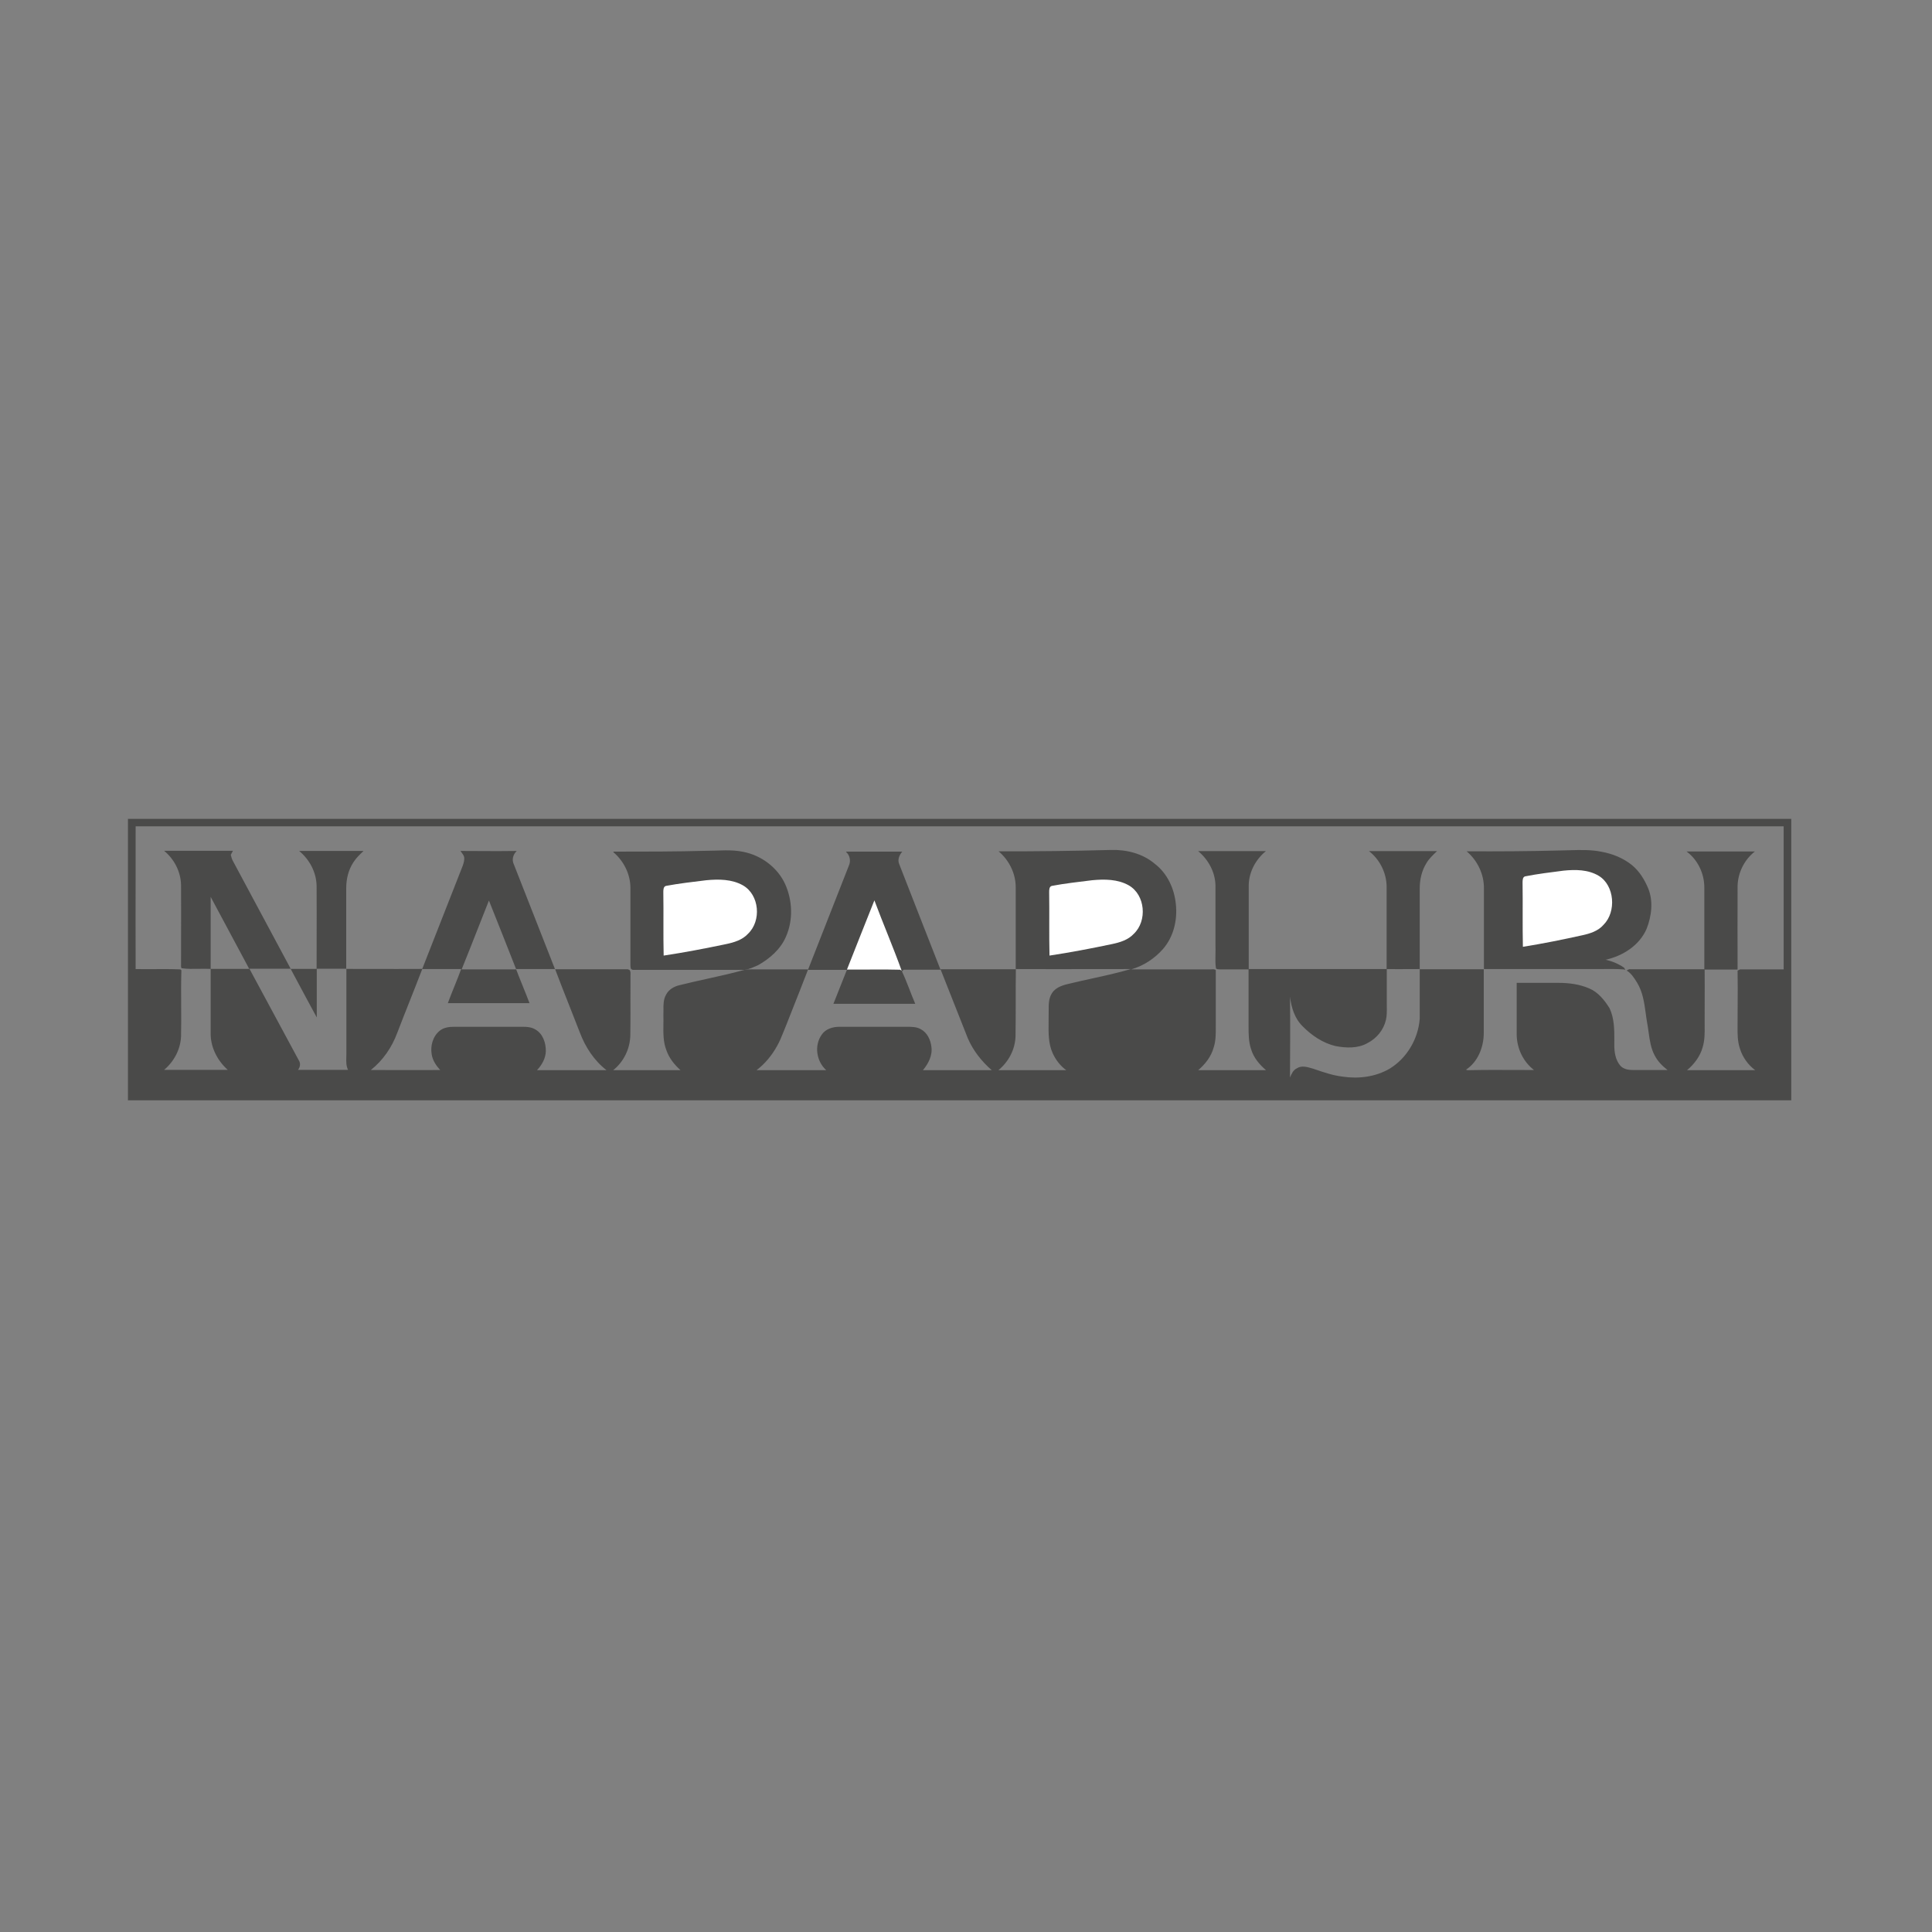 <svg width="151" height="151" viewBox="0 0 151 151" fill="none" xmlns="http://www.w3.org/2000/svg">
<rect x="0" y="0" width="151" height="151" fill="#808080" stroke="none"/>
<path d="M47.947 66.561C50.378 66.561 52.796 66.561 55.227 66.496C56.176 66.496 57.138 66.379 58.074 66.574C59.491 66.847 60.778 67.796 61.376 69.122C61.935 70.383 62 71.891 61.441 73.178C61.025 74.179 60.167 74.92 59.244 75.44C58.906 75.583 58.568 75.752 58.191 75.804C55.279 75.804 52.367 75.804 49.455 75.804C49.429 75.791 49.364 75.752 49.325 75.739C49.247 75.57 49.286 75.388 49.273 75.219C49.273 73.282 49.273 71.345 49.273 69.408C49.273 68.329 48.753 67.289 47.934 66.6L47.947 66.561Z" fill="#4A4A49"/>
<path d="M131.827 66.548C133.608 66.548 135.389 66.548 137.157 66.548C136.325 67.198 135.818 68.225 135.805 69.278C135.805 71.449 135.792 73.607 135.805 75.778C134.934 75.778 134.076 75.778 133.205 75.778C133.205 73.633 133.205 71.501 133.205 69.356C133.205 68.277 132.698 67.198 131.814 66.548H131.827Z" fill="#4A4A49"/>
<path d="M66.138 66.561C67.594 66.561 69.063 66.561 70.519 66.561C70.285 66.834 70.129 67.198 70.285 67.549C71.351 70.305 72.443 73.048 73.509 75.791C72.547 75.791 71.585 75.791 70.623 75.791C70.584 75.83 70.545 75.882 70.493 75.921C70.883 76.74 71.169 77.611 71.533 78.456C69.401 78.456 67.269 78.456 65.137 78.456C65.488 77.572 65.839 76.688 66.19 75.804C65.176 75.804 64.162 75.804 63.148 75.804C64.214 73.087 65.28 70.37 66.346 67.653C66.515 67.289 66.424 66.847 66.125 66.587L66.138 66.561Z" fill="#4A4A49"/>
<path d="M52.052 69.239C53.092 69.044 54.145 68.927 55.198 68.797C56.16 68.706 57.2 68.706 58.071 69.2C59.358 69.941 59.527 71.969 58.461 72.983C58.019 73.464 57.369 73.659 56.745 73.789C55.133 74.127 53.508 74.439 51.87 74.686C51.831 73.035 51.87 71.384 51.844 69.733C51.844 69.551 51.844 69.291 52.052 69.239Z" fill="white"/>
<path d="M84.83 68.849C85.87 68.706 86.988 68.641 87.976 69.083C88.665 69.382 89.146 70.058 89.237 70.799C89.393 71.605 89.12 72.476 88.522 73.035C88.041 73.503 87.365 73.672 86.728 73.802C85.155 74.127 83.569 74.426 81.983 74.673C81.931 73.022 81.983 71.371 81.957 69.72C81.97 69.551 81.931 69.265 82.152 69.226C83.036 69.057 83.933 68.966 84.83 68.836V68.849Z" fill="white"/>
<path d="M120.971 68.797C121.998 68.745 123.012 68.771 124.026 68.875C124.741 68.953 125.521 69.161 125.989 69.746C126.522 70.448 126.509 71.462 126.08 72.216C125.508 73.256 124.403 73.867 123.298 74.179C121.751 74.634 120.126 74.53 118.54 74.53C118.54 73.23 118.54 71.917 118.54 70.617C118.566 70.123 118.644 69.551 119.073 69.239C119.645 68.914 120.321 68.862 120.958 68.784L120.971 68.797Z" fill="white"/>
<path d="M66.195 75.778C66.91 73.984 67.612 72.177 68.34 70.37C69.029 72.216 69.809 74.023 70.472 75.869L70.355 75.791C68.964 75.752 67.586 75.791 66.195 75.778Z" fill="white"/>
<path fill-rule="evenodd" clip-rule="evenodd" d="M10 64H114.468H140V85.996H10V64ZM10.601 75.766L10.601 75.74L10.562 75.739H10.601C10.593 73.261 10.596 70.789 10.599 68.314V68.314L10.599 68.314C10.6 67.072 10.601 65.83 10.601 64.585H139.406V75.766H136.117C136.008 75.744 135.927 75.794 135.851 75.841C135.835 75.851 135.82 75.861 135.805 75.87C135.822 76.77 135.816 77.665 135.81 78.562V78.562C135.807 79.012 135.805 79.461 135.805 79.912C135.805 80.002 135.804 80.092 135.803 80.182V80.182C135.799 80.784 135.794 81.388 135.987 81.954C136.195 82.629 136.624 83.227 137.183 83.643H131.853C132.412 83.175 132.88 82.564 133.075 81.849C133.242 81.303 133.237 80.738 133.232 80.178V80.178C133.231 80.085 133.231 79.992 133.231 79.899C133.231 79.435 133.232 78.972 133.233 78.509V78.508C133.236 77.587 133.239 76.67 133.231 75.752H127.433C127.336 75.731 127.258 75.78 127.182 75.827C127.166 75.837 127.15 75.847 127.134 75.856C127.481 76.055 127.71 76.42 127.923 76.758L127.923 76.758L127.953 76.805C128.396 77.534 128.511 78.368 128.625 79.198C128.662 79.464 128.698 79.729 128.745 79.99C128.787 80.213 128.818 80.438 128.849 80.665C128.936 81.298 129.024 81.934 129.331 82.499C129.565 82.954 129.929 83.319 130.332 83.63H127.628C127.277 83.63 126.9 83.566 126.653 83.305C126.25 82.85 126.159 82.2 126.172 81.602C126.172 81.529 126.172 81.455 126.172 81.381C126.175 80.51 126.178 79.597 125.795 78.794C125.405 78.171 124.898 77.534 124.196 77.247C123.442 76.922 122.623 76.818 121.804 76.818H118.541V80.874C118.554 81.941 119.048 82.981 119.893 83.63C119.41 83.63 118.927 83.628 118.443 83.626H118.442C117.231 83.621 116.017 83.616 114.81 83.643H114.719C114.719 83.643 114.602 83.618 114.576 83.605C115.499 83.007 115.954 81.862 115.967 80.784V75.752H110.962V79.626C110.845 81.186 109.961 82.707 108.609 83.526C107.517 84.163 106.204 84.332 104.969 84.15C104.213 84.065 103.491 83.82 102.772 83.575L102.629 83.526L102.546 83.502C102.161 83.389 101.718 83.258 101.354 83.501C101.073 83.628 100.943 83.933 100.827 84.203L100.827 84.203L100.822 84.216C100.835 82.109 100.848 80.003 100.822 77.897C100.925 78.742 101.186 79.6 101.81 80.212C102.512 80.927 103.396 81.525 104.383 81.758C105.215 81.914 106.126 81.954 106.88 81.525C107.594 81.16 108.141 80.498 108.323 79.704C108.397 79.375 108.393 79.037 108.389 78.697V78.697C108.388 78.621 108.388 78.545 108.388 78.469V75.74C108.956 75.748 109.53 75.745 110.102 75.742C110.389 75.741 110.676 75.739 110.962 75.739V69.434C110.962 68.745 111.118 68.043 111.495 67.445C111.688 67.119 111.971 66.849 112.25 66.583L112.313 66.522H106.997C107.855 67.185 108.375 68.251 108.375 69.33V75.739H97.597V69.161C97.624 68.134 98.144 67.172 98.936 66.522H93.645C94.439 67.185 94.972 68.147 94.998 69.2V73.906C95.007 74.129 95.002 74.355 94.997 74.582V74.583C94.989 74.953 94.98 75.325 95.037 75.687C95.105 75.756 95.195 75.758 95.291 75.761C95.323 75.761 95.355 75.762 95.388 75.766H97.585V80.185V80.186C97.585 80.796 97.585 81.421 97.779 81.993C97.975 82.656 98.43 83.201 98.95 83.643H93.645C94.192 83.175 94.659 82.591 94.855 81.876C95.028 81.355 95.025 80.809 95.022 80.266V80.266C95.022 80.117 95.021 79.969 95.023 79.822V75.817C94.923 75.747 94.808 75.754 94.695 75.761C94.661 75.763 94.627 75.766 94.594 75.766H88.406C89.368 75.493 90.24 74.921 90.903 74.166C91.722 73.218 92.034 71.917 91.903 70.682C91.787 69.46 91.24 68.264 90.252 67.51C89.303 66.704 88.029 66.392 86.808 66.431C83.882 66.509 80.971 66.548 78.046 66.535C78.865 67.224 79.385 68.264 79.385 69.343V75.739C81.386 75.748 83.382 75.745 85.379 75.742H85.38C86.379 75.741 87.379 75.739 88.38 75.739C87.384 76.033 86.365 76.256 85.349 76.478C84.789 76.601 84.229 76.723 83.674 76.858C83.141 76.975 82.531 77.13 82.219 77.624C81.957 78.026 81.96 78.498 81.963 78.962V78.962C81.964 79.098 81.964 79.234 81.959 79.367C81.961 79.557 81.959 79.75 81.956 79.945C81.946 80.744 81.936 81.562 82.27 82.305C82.504 82.825 82.868 83.305 83.337 83.643H78.032C78.826 82.993 79.346 82.019 79.371 80.978C79.385 80.108 79.385 79.237 79.385 78.365C79.385 77.494 79.385 76.623 79.397 75.752H73.508C73.866 76.65 74.22 77.55 74.575 78.45C74.929 79.35 75.283 80.251 75.641 81.147C76.056 82.109 76.719 82.954 77.513 83.643H72.13C72.559 83.136 72.897 82.486 72.793 81.797C72.728 81.264 72.469 80.706 71.975 80.445C71.65 80.251 71.246 80.251 70.882 80.251H65.605C65.085 80.251 64.525 80.419 64.227 80.862C63.615 81.719 63.81 82.954 64.578 83.643H59.13C59.794 83.136 60.327 82.487 60.73 81.758C60.934 81.404 61.086 81.024 61.237 80.645L61.237 80.645C61.296 80.495 61.356 80.346 61.419 80.198C61.547 79.873 61.676 79.547 61.804 79.222L61.806 79.218C62.261 78.067 62.715 76.92 63.16 75.766H58.974C58.917 75.766 58.86 75.764 58.803 75.763C58.574 75.759 58.348 75.755 58.13 75.817C57.175 76.079 56.207 76.293 55.241 76.506L55.241 76.506C54.524 76.665 53.808 76.823 53.099 77.001C52.669 77.105 52.267 77.338 52.059 77.741C51.844 78.112 51.849 78.541 51.854 78.963C51.855 79.103 51.857 79.243 51.85 79.379C51.857 79.607 51.854 79.836 51.85 80.065C51.841 80.753 51.831 81.44 52.084 82.084C52.292 82.695 52.709 83.214 53.19 83.643H47.925C48.757 82.98 49.251 81.953 49.264 80.887C49.278 80.004 49.276 79.12 49.274 78.234V78.234C49.273 77.569 49.271 76.902 49.276 76.233C49.276 76.21 49.277 76.186 49.278 76.161C49.282 76.036 49.285 75.902 49.199 75.805C49.166 75.805 49.116 75.778 49.085 75.761L49.069 75.752H43.388C43.747 76.703 44.119 77.646 44.492 78.589L44.492 78.59C44.767 79.284 45.041 79.98 45.312 80.68C45.74 81.823 46.429 82.889 47.404 83.643H41.971C42.347 83.24 42.647 82.721 42.66 82.162C42.672 81.525 42.438 80.796 41.84 80.459C41.541 80.276 41.191 80.251 40.865 80.251H35.496C35.106 80.251 34.678 80.302 34.365 80.562C33.819 81.004 33.624 81.758 33.742 82.421C33.819 82.889 34.093 83.293 34.404 83.63C33.2 83.639 31.995 83.636 30.791 83.633C30.188 83.632 29.586 83.63 28.983 83.63C29.933 82.876 30.634 81.85 31.05 80.719C31.369 79.886 31.697 79.058 32.026 78.229L32.026 78.229C32.354 77.4 32.682 76.571 33.001 75.739H36.042C35.88 76.188 35.701 76.63 35.523 77.072C35.344 77.514 35.165 77.956 35.002 78.404H41.386C41.217 77.956 41.038 77.514 40.859 77.072L40.859 77.072L40.859 77.072C40.684 76.638 40.508 76.205 40.342 75.765H36.081C36.518 74.689 36.941 73.612 37.364 72.536C37.645 71.819 37.927 71.101 38.213 70.383C38.925 72.169 39.636 73.954 40.335 75.739H43.374C42.842 74.374 42.305 73.013 41.769 71.651L41.769 71.651C41.233 70.289 40.697 68.927 40.163 67.562C39.981 67.198 40.099 66.782 40.385 66.509C39.414 66.527 38.438 66.521 37.461 66.515H37.461C36.971 66.512 36.481 66.509 35.99 66.509C36.018 66.551 36.049 66.592 36.08 66.633L36.08 66.633C36.164 66.745 36.248 66.857 36.276 66.99C36.316 67.224 36.237 67.458 36.16 67.679C35.633 69.019 35.106 70.361 34.58 71.703C34.053 73.045 33.527 74.388 33.001 75.727C31.684 75.735 30.368 75.732 29.047 75.729C28.39 75.728 27.732 75.727 27.073 75.727V82.382C27.073 82.466 27.07 82.549 27.067 82.633L27.067 82.633C27.057 82.968 27.047 83.305 27.203 83.618H23.29C23.459 83.409 23.511 83.111 23.355 82.876C22.067 80.498 20.78 78.106 19.494 75.713H22.718C21.964 74.297 21.203 72.883 20.443 71.469L20.442 71.469L20.442 71.469C19.682 70.055 18.921 68.641 18.168 67.224C18.118 67.125 18.091 67.018 18.064 66.909L18.064 66.909C18.055 66.876 18.047 66.842 18.038 66.808C18.064 66.756 18.093 66.704 18.122 66.652C18.151 66.6 18.18 66.548 18.206 66.496H12.825C13.617 67.146 14.124 68.121 14.15 69.161C14.159 70.504 14.156 71.846 14.153 73.192C14.152 73.867 14.15 74.543 14.15 75.219C14.155 75.267 14.152 75.318 14.149 75.371C14.143 75.477 14.137 75.588 14.19 75.674C14.634 75.737 15.087 75.729 15.544 75.721C15.85 75.716 16.157 75.711 16.465 75.727V80.874C16.491 81.927 17.023 82.928 17.803 83.618H12.825C13.604 82.968 14.111 82.005 14.15 80.991C14.169 80.184 14.164 79.374 14.159 78.563V78.563C14.154 77.651 14.149 76.739 14.177 75.831C14.164 75.824 14.15 75.811 14.137 75.798C14.124 75.785 14.111 75.772 14.098 75.766C13.422 75.736 12.746 75.74 12.072 75.744H12.072C11.58 75.747 11.09 75.75 10.601 75.74V75.766ZM16.465 75.727V70.097C16.965 71.033 17.469 71.973 17.973 72.912L17.973 72.912C18.476 73.851 18.98 74.79 19.48 75.727H16.465ZM108.375 75.739L108.388 75.74V75.739H108.375ZM124.651 75.739H115.979V69.434C115.993 68.329 115.473 67.25 114.628 66.535C117.072 66.548 119.529 66.535 121.973 66.47C122.205 66.468 122.438 66.46 122.672 66.453C123.512 66.428 124.36 66.402 125.184 66.574C126.042 66.73 126.874 67.068 127.55 67.614C128.135 68.095 128.538 68.758 128.824 69.447C129.227 70.448 129.084 71.606 128.694 72.594C128.135 73.894 126.834 74.713 125.495 75.011C126.015 75.129 126.509 75.336 126.938 75.635C126.965 75.674 127.03 75.817 127.03 75.817L126.926 75.766C126.36 75.726 125.786 75.731 125.217 75.736L125.217 75.736C125.027 75.738 124.839 75.739 124.651 75.739ZM27.059 69.421V75.713H24.759V79.522C24.247 78.587 23.744 77.645 23.242 76.706L23.242 76.706C23.067 76.379 22.892 76.052 22.718 75.727H24.745C24.745 75.003 24.747 74.281 24.748 73.559L24.748 73.557V73.557C24.751 72.114 24.754 70.673 24.745 69.226C24.72 68.16 24.186 67.172 23.381 66.509H28.412L28.412 66.51C28.125 66.782 27.84 67.055 27.631 67.38C27.229 67.978 27.059 68.706 27.059 69.421Z" fill="#4A4A49"/>
<path d="M82.208 69.239C83.248 69.044 84.301 68.927 85.354 68.797C86.316 68.706 87.356 68.706 88.227 69.2C89.514 69.941 89.683 71.969 88.617 72.983C88.175 73.464 87.525 73.659 86.901 73.789C85.289 74.127 83.664 74.439 82.026 74.686C81.987 73.035 82.026 71.384 82 69.733C82 69.551 82 69.291 82.208 69.239Z" fill="white"/>
<path d="M119.199 68.494C120.194 68.297 121.201 68.178 122.209 68.047C123.129 67.955 124.124 67.955 124.957 68.454C126.189 69.203 126.35 71.254 125.33 72.278C124.908 72.765 124.286 72.962 123.689 73.093C122.147 73.435 120.592 73.75 119.025 74C118.988 72.331 119.025 70.662 119 68.993C119 68.809 119 68.546 119.199 68.494Z" fill="white"/>
</svg>

